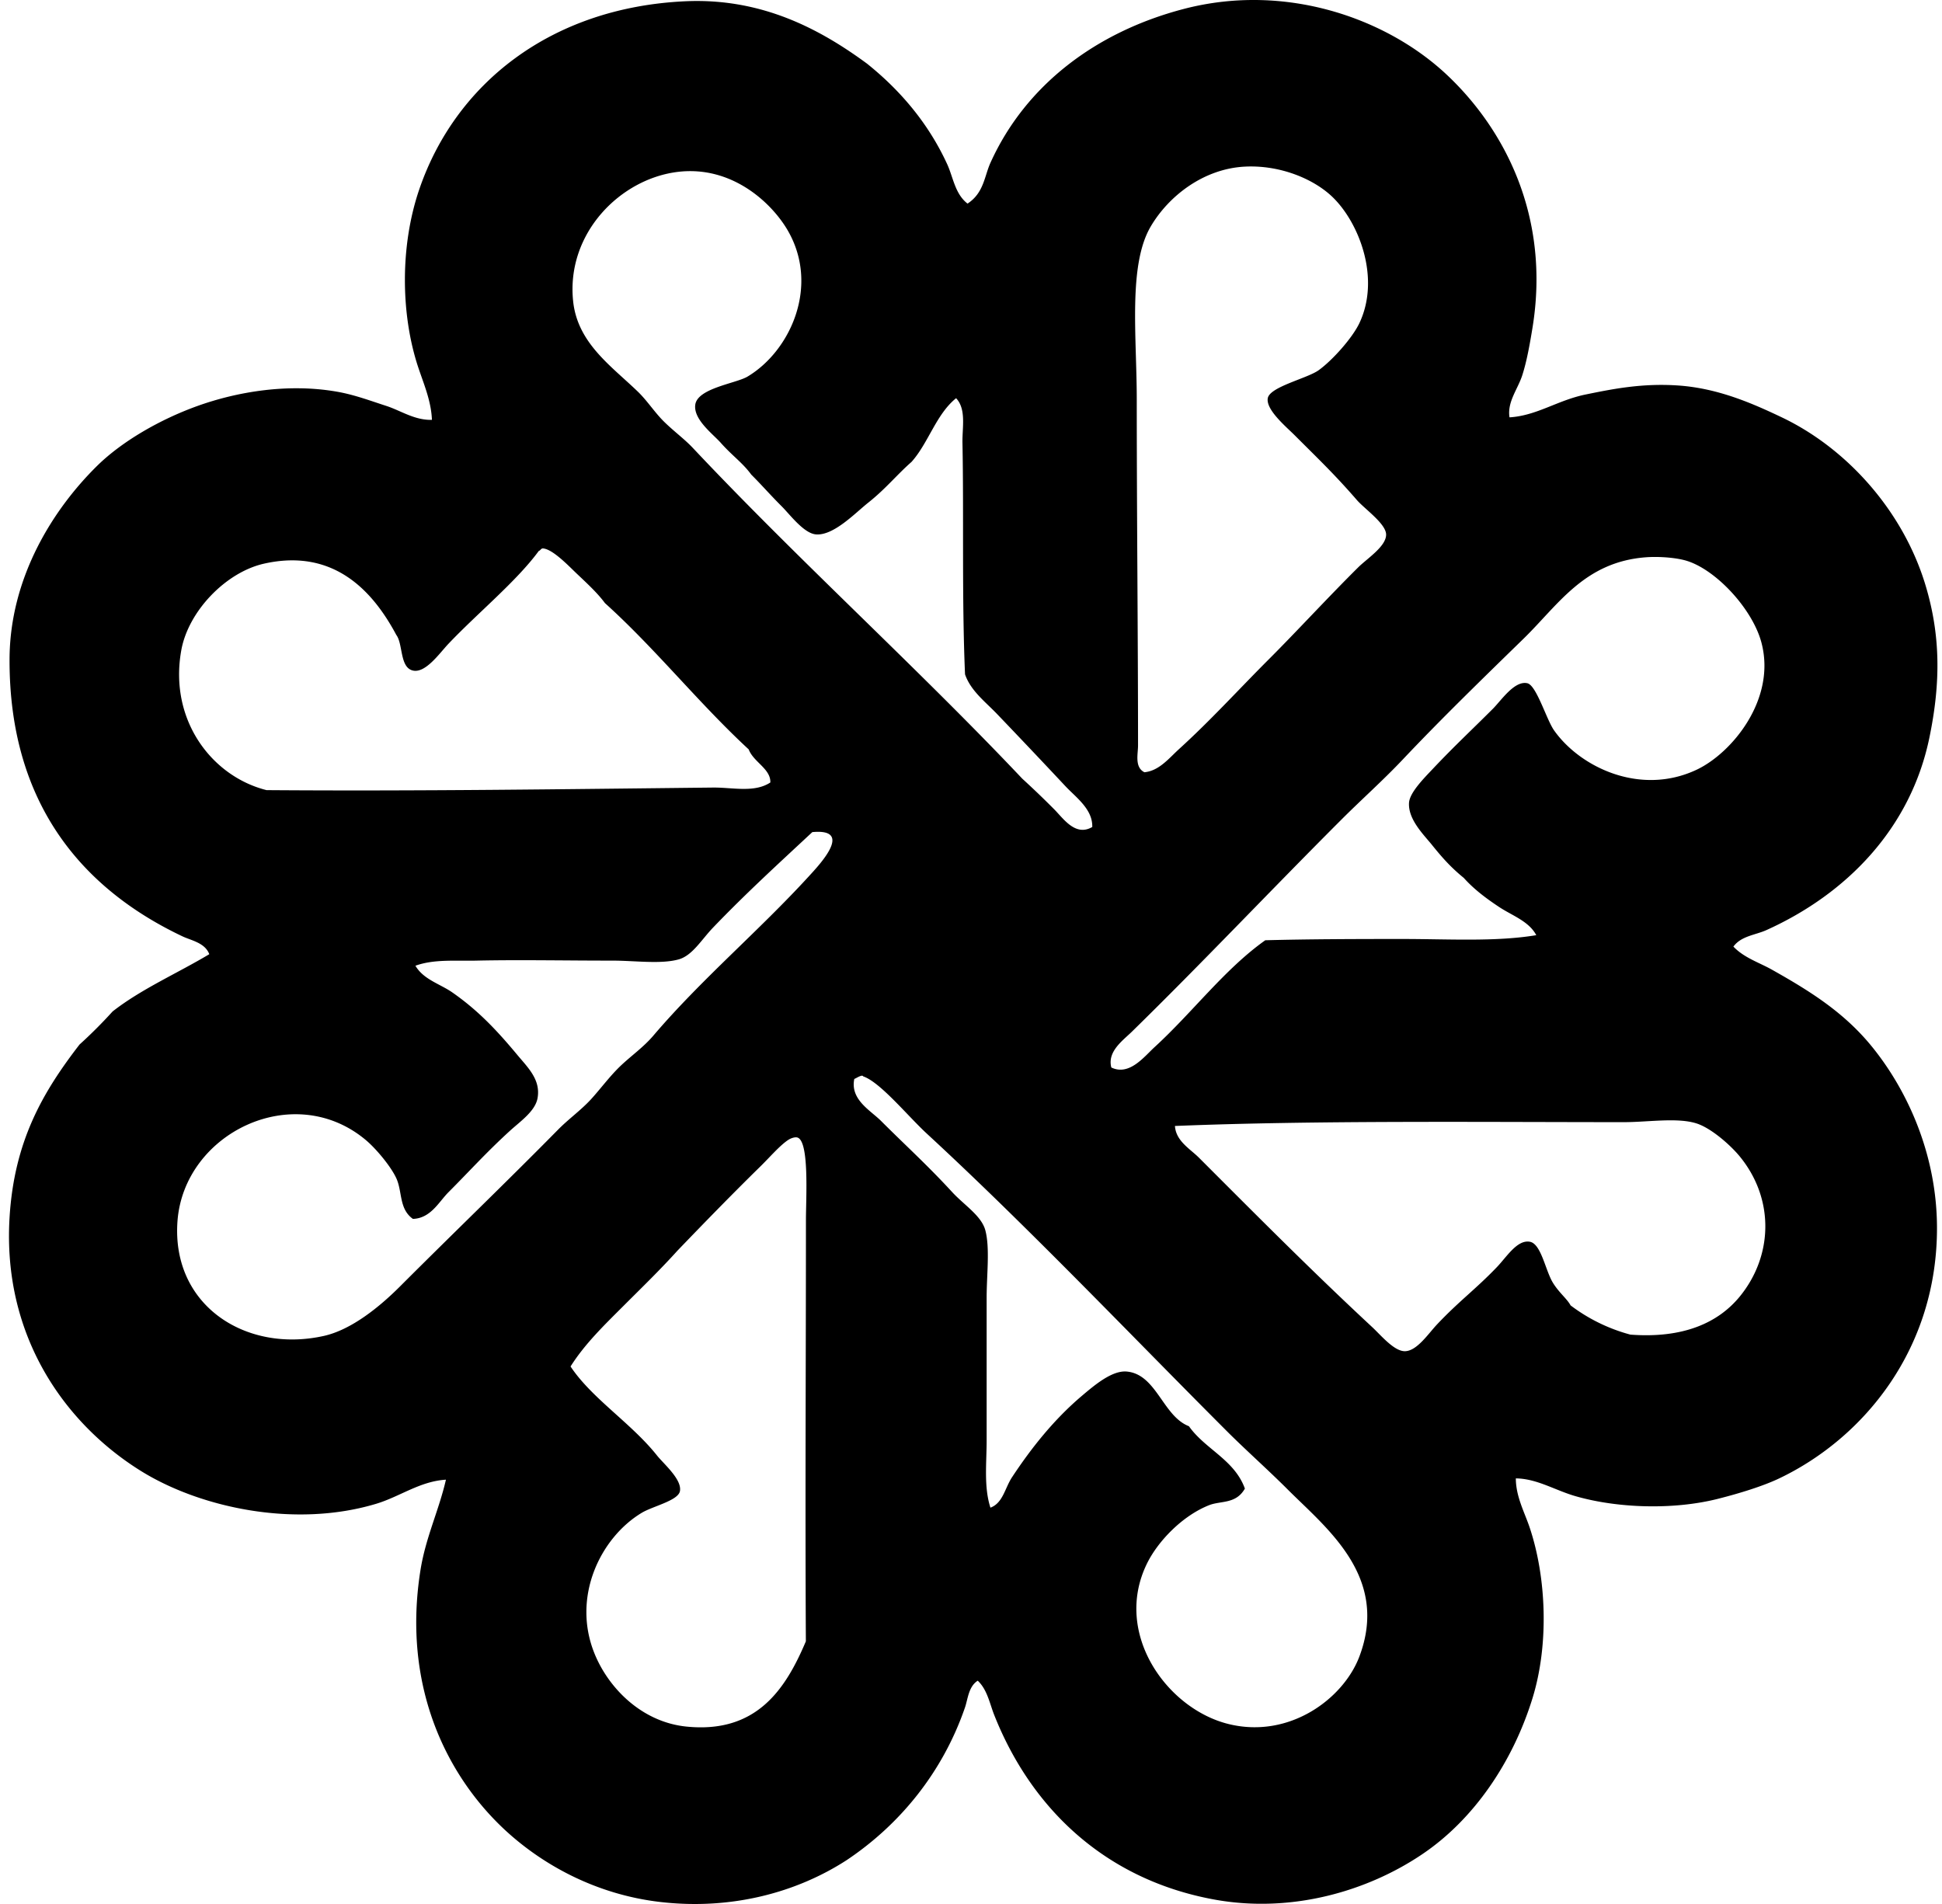 <svg xmlns="http://www.w3.org/2000/svg" width="204" height="200" fill="none" viewBox="0 0 204 200">
  <path fill="#000" fill-rule="evenodd" d="M101.635 21.387c1.714-1.12 1.765-2.858 2.403-4.276 3.684-8.165 11.103-13.769 20.318-16.173 10.705-2.793 21.338.983 27.662 6.95 5.927 5.588 10.9 14.757 8.956 26.597-.283 1.715-.585 3.443-1.068 4.944-.476 1.469-1.592 2.783-1.338 4.41 2.884-.174 5.037-1.798 8.02-2.404 2.834-.58 5.946-1.208 9.754-.938 4.14.297 7.725 1.862 10.826 3.341 6.89 3.283 12.766 9.883 15.101 17.642 1.552 5.155 1.632 10.109.4 16.036-1.979 9.532-8.715 16.394-17.107 20.181-1.172.529-2.652.612-3.475 1.736 1.12 1.178 2.693 1.667 4.01 2.404 4.102 2.305 7.732 4.575 10.691 8.288 3.665 4.591 6.64 11.202 6.685 18.71.07 12.809-7.657 22.205-16.573 26.46-1.696.809-4.142 1.563-6.415 2.14-4.693 1.191-10.561.996-14.968-.268-2.169-.622-4.065-1.85-6.284-1.872.002 1.926.924 3.566 1.471 5.214 1.731 5.205 2.033 12.214.27 17.908-2.07 6.677-6.132 12.663-11.496 16.303-5.777 3.927-13.8 6.293-21.917 4.813-11.37-2.075-19.19-9.476-23.119-19.377-.478-1.202-.73-2.674-1.736-3.611-.965.612-1.029 1.907-1.336 2.807-2.329 6.776-6.808 12.284-12.428 16.039-5.227 3.389-12.077 5.256-19.513 4.407-6.947-.788-12.66-4.055-16.573-7.749-6.015-5.689-10.617-15.026-8.686-27.128.547-3.432 1.934-6.263 2.674-9.49-2.735.163-4.843 1.787-7.35 2.538-8.572 2.569-18.529.39-24.725-3.475-8.005-4.995-14.517-14.196-13.766-26.597.491-8.077 3.523-13.213 7.35-18.175a49.775 49.775 0 0 0 3.475-3.475c3.026-2.367 6.784-3.996 10.157-6.015-.448-1.202-1.898-1.44-2.807-1.87C8.914 93.5.947 84.668 1.003 69.228c.035-8.638 4.64-15.814 9.22-20.315 2.599-2.548 6.568-4.853 10.558-6.282 4.086-1.46 9.46-2.41 14.703-1.472 1.787.32 3.478.957 5.075 1.472 1.533.492 2.978 1.523 4.813 1.472-.078-2.02-.873-3.796-1.47-5.612-1.783-5.443-1.909-12.585.134-18.579C47.808 8.842 57.808.797 71.966.134c8.088-.376 14.23 2.965 19.11 6.55 3.457 2.772 6.427 6.22 8.42 10.557.635 1.381.816 3.123 2.139 4.146Zm22.184 57.33c3.36-3.05 6.231-6.228 9.492-9.489 2.874-2.874 6.184-6.477 9.354-9.623.953-.946 2.975-2.225 2.941-3.475-.035-1.133-2.265-2.676-3.075-3.609-2.366-2.724-4.009-4.276-6.549-6.818-.873-.874-3.023-2.66-2.807-3.876.217-1.202 4.148-2.075 5.347-2.94 1.475-1.063 3.55-3.409 4.276-4.944 2.236-4.717-.026-10.537-2.807-13.232-1.957-1.899-5.502-3.397-9.22-3.208-4.367.222-8.026 3.114-9.89 6.285-2.388 4.057-1.472 11.503-1.469 18.175 0 12.19.134 24.88.134 36.351 0 .887-.382 2.273.667 2.805 1.541-.142 2.58-1.47 3.606-2.401ZM95.756 48.516c-1.544 1.354-2.698 2.813-4.543 4.279-1.373 1.087-3.62 3.472-5.481 3.341-1.277-.088-2.746-2.078-3.608-2.94-1.258-1.258-2.134-2.276-3.206-3.342-.918-1.255-2.005-1.984-3.207-3.341-.818-.924-2.895-2.45-2.674-4.01.248-1.73 4.282-2.227 5.48-2.94 4.56-2.716 7.656-9.658 4.146-15.504-1.696-2.818-5.78-6.635-11.362-6.015-6.114.684-11.867 6.469-11.092 13.63.478 4.401 4.049 6.802 6.819 9.49.964.937 1.72 2.123 2.67 3.073 1.018 1.015 2.199 1.875 3.075 2.807 11.258 11.955 23.509 23.01 34.612 34.749a94.474 94.474 0 0 1 3.341 3.205c.983.983 2.236 2.906 4.012 1.872.056-1.867-1.707-3.103-2.81-4.276a907.474 907.474 0 0 0-7.214-7.617c-1.229-1.277-2.754-2.428-3.341-4.145-.342-7.92-.12-16.728-.27-24.324-.032-1.603.422-3.51-.668-4.68-2.102 1.694-2.895 4.688-4.68 6.688Zm-39.158 9.356c-2.327 3.176-6.419 6.52-9.49 9.754-.938.989-2.41 3.123-3.74 2.808-1.388-.326-1.02-2.784-1.738-3.74-2.366-4.425-6.437-9.166-13.897-7.486-4.017.905-7.951 4.997-8.688 9.089-1.322 7.331 3.2 13.255 8.953 14.7 16.004.118 31.511-.104 46.911-.27 2.041-.02 4.338.572 6.013-.534.053-1.434-1.774-2.144-2.273-3.474-5.278-4.88-9.762-10.55-15.102-15.369-.737-1.001-1.765-1.965-2.94-3.074-.842-.796-2.575-2.641-3.609-2.67-.19.031-.227.218-.4.266Zm93.818 30.87c-.876-1.081-2.508-2.668-2.404-4.41.064-1.089 1.613-2.625 2.537-3.608 2.279-2.409 3.9-3.899 6.282-6.281.879-.882 2.263-2.976 3.609-2.674.959.214 2.008 3.814 2.807 4.947 2.74 3.888 9.07 6.917 14.968 4.142 3.712-1.744 8.402-7.406 6.816-13.365-.927-3.483-4.666-7.543-7.748-8.552-1.12-.369-3.027-.508-4.41-.401-6.456.502-9.167 4.979-12.831 8.552-4.295 4.188-8.654 8.422-12.695 12.698-2.097 2.217-4.324 4.19-6.415 6.282-7.5 7.5-14.648 15.074-22.051 22.318-.925.905-2.583 2.059-2.14 3.742 1.891.916 3.456-1.146 4.543-2.14 3.991-3.653 7.367-8.205 11.629-11.225 4.552-.12 9.463-.134 14.301-.134 4.885-.003 9.858.315 14.166-.4-.772-1.462-2.529-2.055-3.873-2.941-1.375-.909-2.668-1.875-3.742-3.075-1.397-1.135-2.31-2.187-3.349-3.474ZM41.627 123.758c-.555-1.21-2.094-3.077-3.205-4.009-7.577-6.346-19.113-.729-19.78 8.552-.63 8.841 7.19 13.849 15.37 12.03 2.925-.652 5.885-3.077 8.019-5.213 5.771-5.772 11.092-10.874 16.573-16.437 1.13-1.149 2.411-2.049 3.474-3.205 1.013-1.109 1.95-2.399 3.072-3.478 1.13-1.082 2.433-1.982 3.475-3.205 5.01-5.884 11.087-11.007 16.306-16.706 1.087-1.186 4.823-5.094.4-4.68-3.621 3.376-6.944 6.402-10.422 10.024-1.228 1.28-2.176 2.938-3.61 3.344-1.87.526-4.621.131-6.948.131-4.903.003-9.708-.099-14.3 0-2.227.051-4.457-.171-6.413.537.855 1.458 2.583 1.904 3.876 2.804 2.695 1.881 4.647 3.945 6.816 6.549 1.111 1.338 2.476 2.604 2.14 4.543-.243 1.392-1.827 2.455-2.941 3.478-2.473 2.26-4.255 4.252-6.416 6.413-1.02 1.02-1.861 2.74-3.739 2.807-1.477-1.052-1.095-2.866-1.747-4.279Zm85.4 34.345c-2.805 1.101-5.39 3.78-6.547 6.149-3.581 7.321 2.094 15.235 8.553 16.84 6.412 1.594 12.091-2.658 13.763-7.081 3.168-8.386-3.454-13.477-7.484-17.508-2.118-2.12-4.436-4.172-6.413-6.148-10.259-10.259-20.769-21.333-31.538-31.274-2.008-1.851-4.88-5.397-6.683-6.014-.117-.236-.697.184-.937.269-.449 2.172 1.696 3.296 2.807 4.407 2.61 2.61 4.858 4.632 7.484 7.487 1.234 1.341 3.072 2.481 3.475 4.009.494 1.859.136 4.674.136 7.08v14.968c0 2.401-.307 4.904.398 7.083 1.325-.496 1.517-2.067 2.276-3.207 2.035-3.083 4.42-6.079 7.347-8.553 1.25-1.055 3.125-2.67 4.68-2.54 3.141.27 3.8 4.682 6.549 5.745 1.714 2.426 4.775 3.51 5.878 6.55-.934 1.648-2.529 1.263-3.744 1.738Zm-1.071-36.484c6.028 6.031 11.88 11.925 18.178 17.775.924.857 2.329 2.58 3.475 2.54 1.255-.046 2.43-1.843 3.341-2.807 2.334-2.474 4.039-3.678 6.282-6.015 1.052-1.095 2.142-2.914 3.475-2.674 1.183.214 1.621 2.973 2.404 4.279.638 1.058 1.498 1.704 1.872 2.404a18.201 18.201 0 0 0 6.282 3.071c5.545.42 9.228-1.236 11.496-4.006 3.482-4.263 3.664-10.222 0-14.703-1.007-1.226-3.013-2.984-4.546-3.475-2.02-.644-5.094-.134-7.615-.134-14.933 0-32.532-.195-47.176.401.099 1.589 1.597 2.404 2.532 3.344Zm-41.295 6.549c0-2.335.38-8.432-.938-8.689-.267-.05-.673.094-.934.27-.89.588-1.966 1.854-2.944 2.807-2.972 2.912-5.977 6.007-8.686 8.822-1.837 2.038-3.808 3.94-5.745 5.879-1.941 1.942-3.987 3.915-5.48 6.282 2.24 3.368 6.389 5.959 9.086 9.356.703.881 2.636 2.511 2.404 3.742-.184.994-2.85 1.576-4.01 2.273-4.331 2.604-7.4 8.846-4.943 14.834 1.466 3.582 4.938 7.139 9.62 7.62 7.359.751 10.42-3.889 12.562-8.955-.083-14.963.008-29.252.008-44.241Z" clip-rule="evenodd"/>
</svg>
